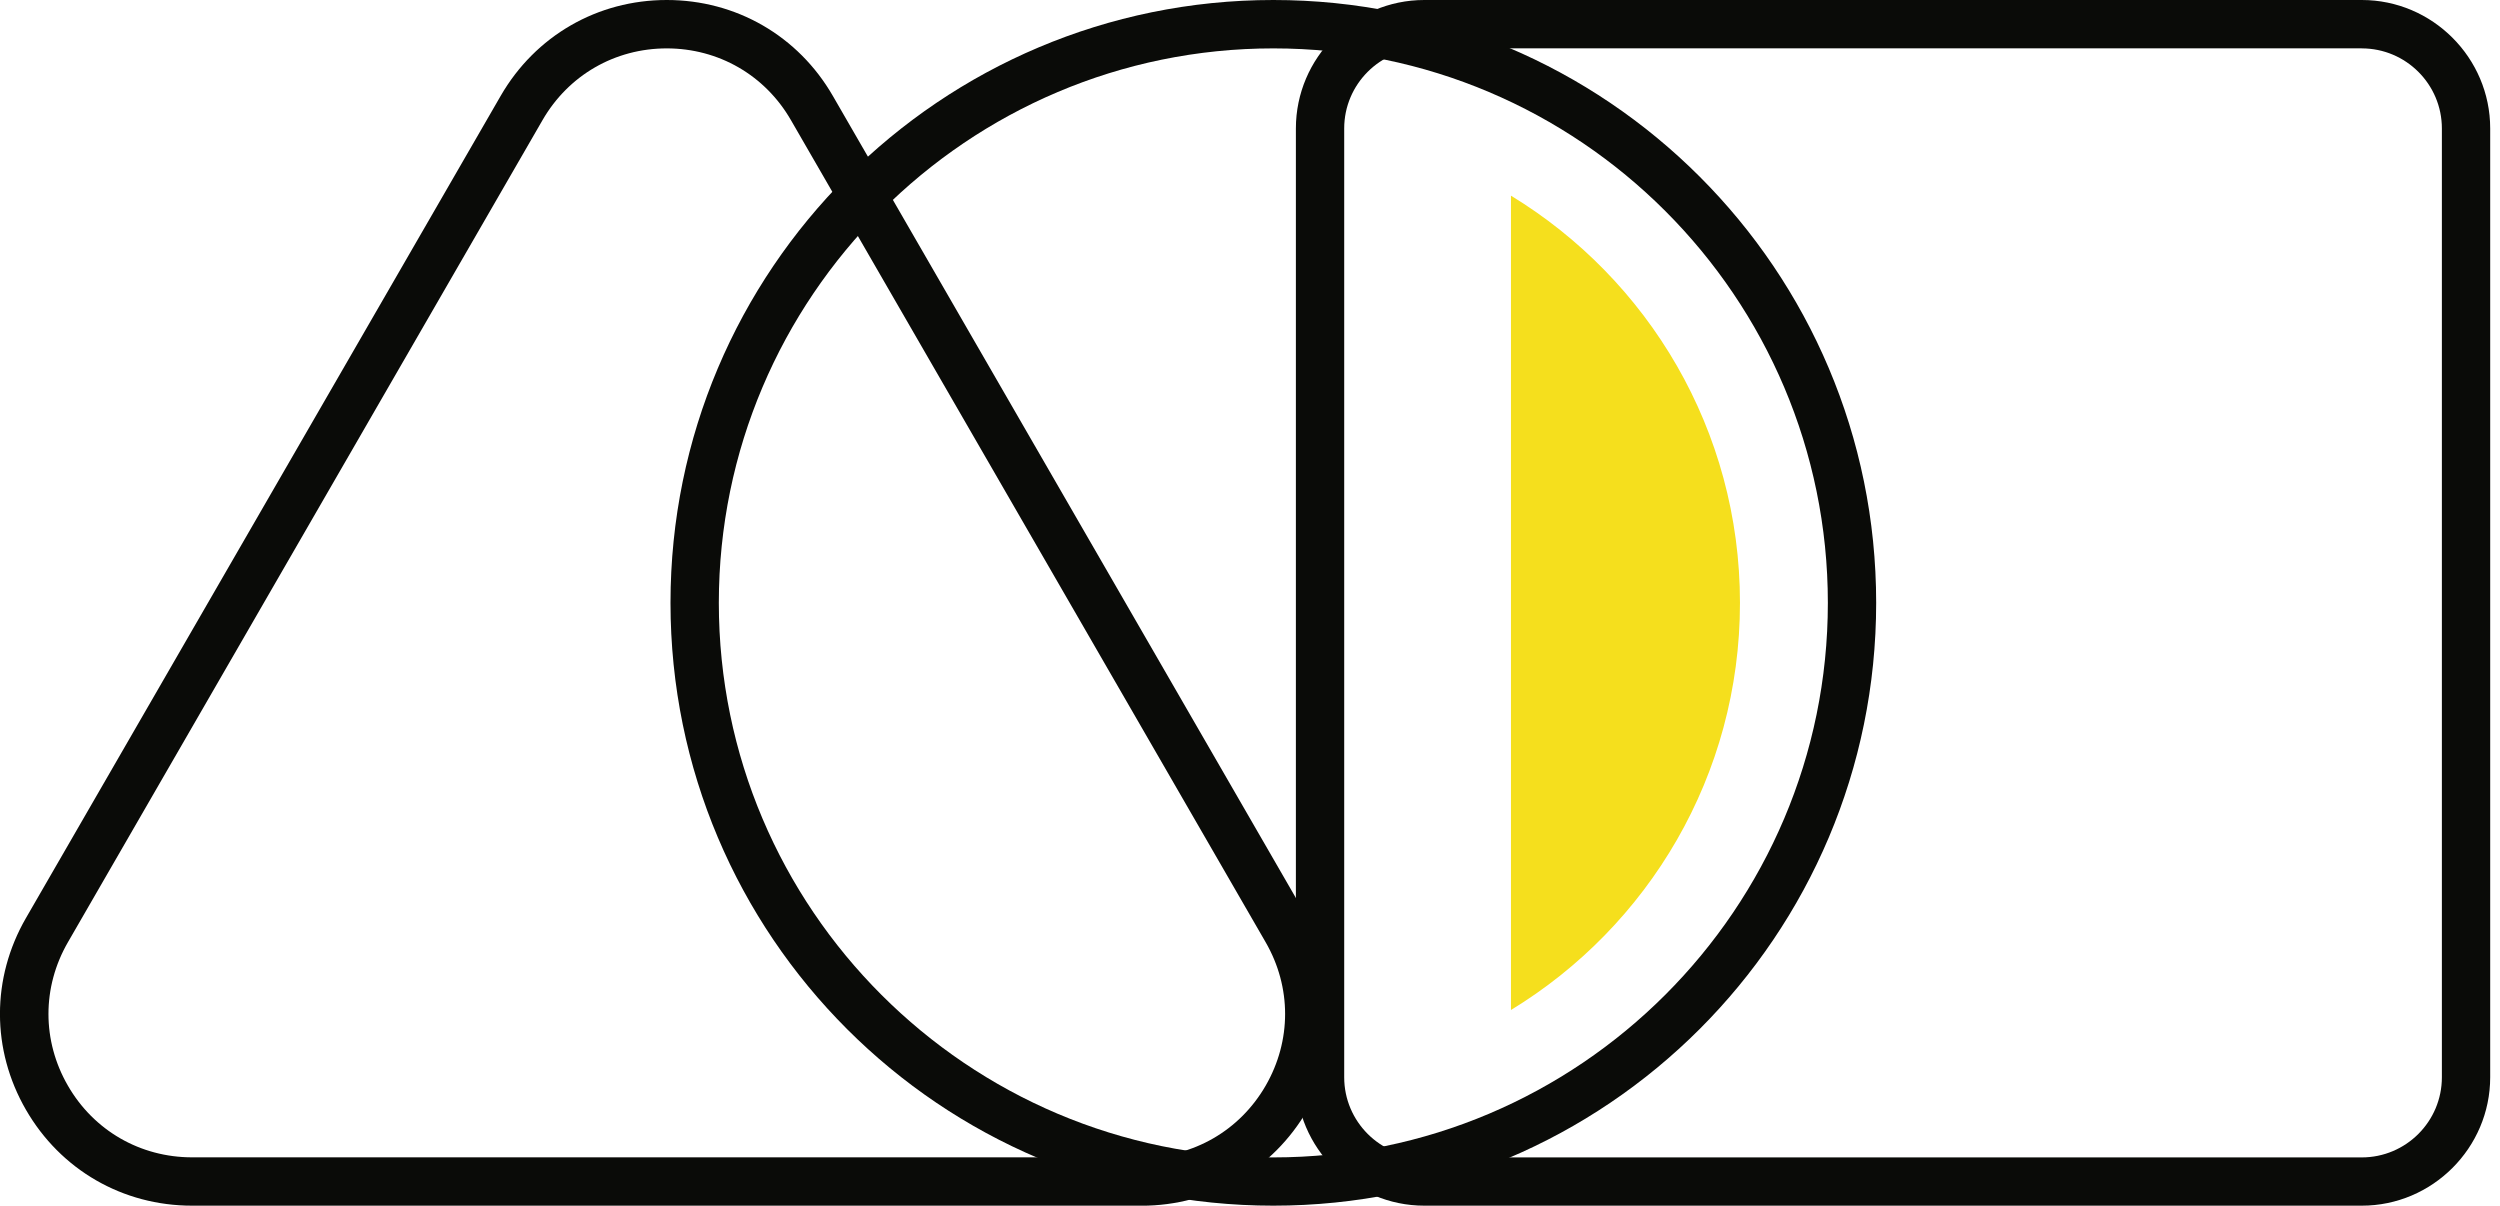 <svg width="141" height="68" viewBox="0 0 141 68" fill="none" xmlns="http://www.w3.org/2000/svg">
    <g clip-path="url(#clip0_46_100)">
        <path
            d="M64.376 68H10.831C6.921 68 3.419 65.98 1.464 62.592C-0.491 59.208 -0.491 55.164 1.464 51.777L28.238 5.408C30.193 2.02 33.695 0 37.605 0C41.515 0 45.017 2.02 46.972 5.408L73.743 51.78C75.698 55.164 75.698 59.208 73.743 62.595C71.788 65.983 68.289 68.003 64.376 68.003V68ZM37.605 2.729C34.681 2.729 32.064 4.239 30.6 6.772L3.829 53.144C2.368 55.677 2.368 58.701 3.829 61.231C5.289 63.764 7.909 65.274 10.834 65.274H64.379C67.304 65.274 69.921 63.764 71.384 61.231C72.845 58.698 72.845 55.677 71.384 53.144L44.607 6.772C43.146 4.239 40.526 2.729 37.602 2.729H37.605Z"
            fill="#0A0B08" />
        <path
            d="M71.816 2.729C89.062 2.729 103.091 16.758 103.091 34.003C103.091 51.249 89.062 65.278 71.816 65.278C54.571 65.278 40.542 51.249 40.542 34.003C40.542 16.758 54.571 2.729 71.816 2.729ZM71.816 0C53.039 0 37.816 15.222 37.816 34C37.816 52.778 53.039 68 71.816 68C90.594 68 105.816 52.778 105.816 34C105.816 15.222 90.594 0 71.816 0Z"
            fill="#0A0B08" />
        <path
            d="M133.203 2.729C135.696 2.729 137.722 4.755 137.722 7.248V60.759C137.722 63.251 135.696 65.278 133.203 65.278H80.332C77.84 65.278 75.813 63.251 75.813 60.759V7.244C75.813 4.752 77.84 2.726 80.332 2.726H133.203M133.203 0H80.332C76.348 0 73.088 3.26 73.088 7.244V60.756C73.088 64.74 76.348 68 80.332 68H133.203C137.187 68 140.447 64.74 140.447 60.756V7.244C140.447 3.26 137.187 0 133.203 0Z"
            fill="#0A0B08" />
        <path
            d="M85.218 11.036V56.964C92.962 52.249 98.134 43.731 98.134 34C98.134 24.269 92.962 15.751 85.218 11.036Z"
            fill="#F5DF1D" />
    </g>
    <defs>
        <clipPath id="clip0_46_100">
            <rect width="140.447" height="68" fill="white" />
        </clipPath>
    </defs>
</svg>